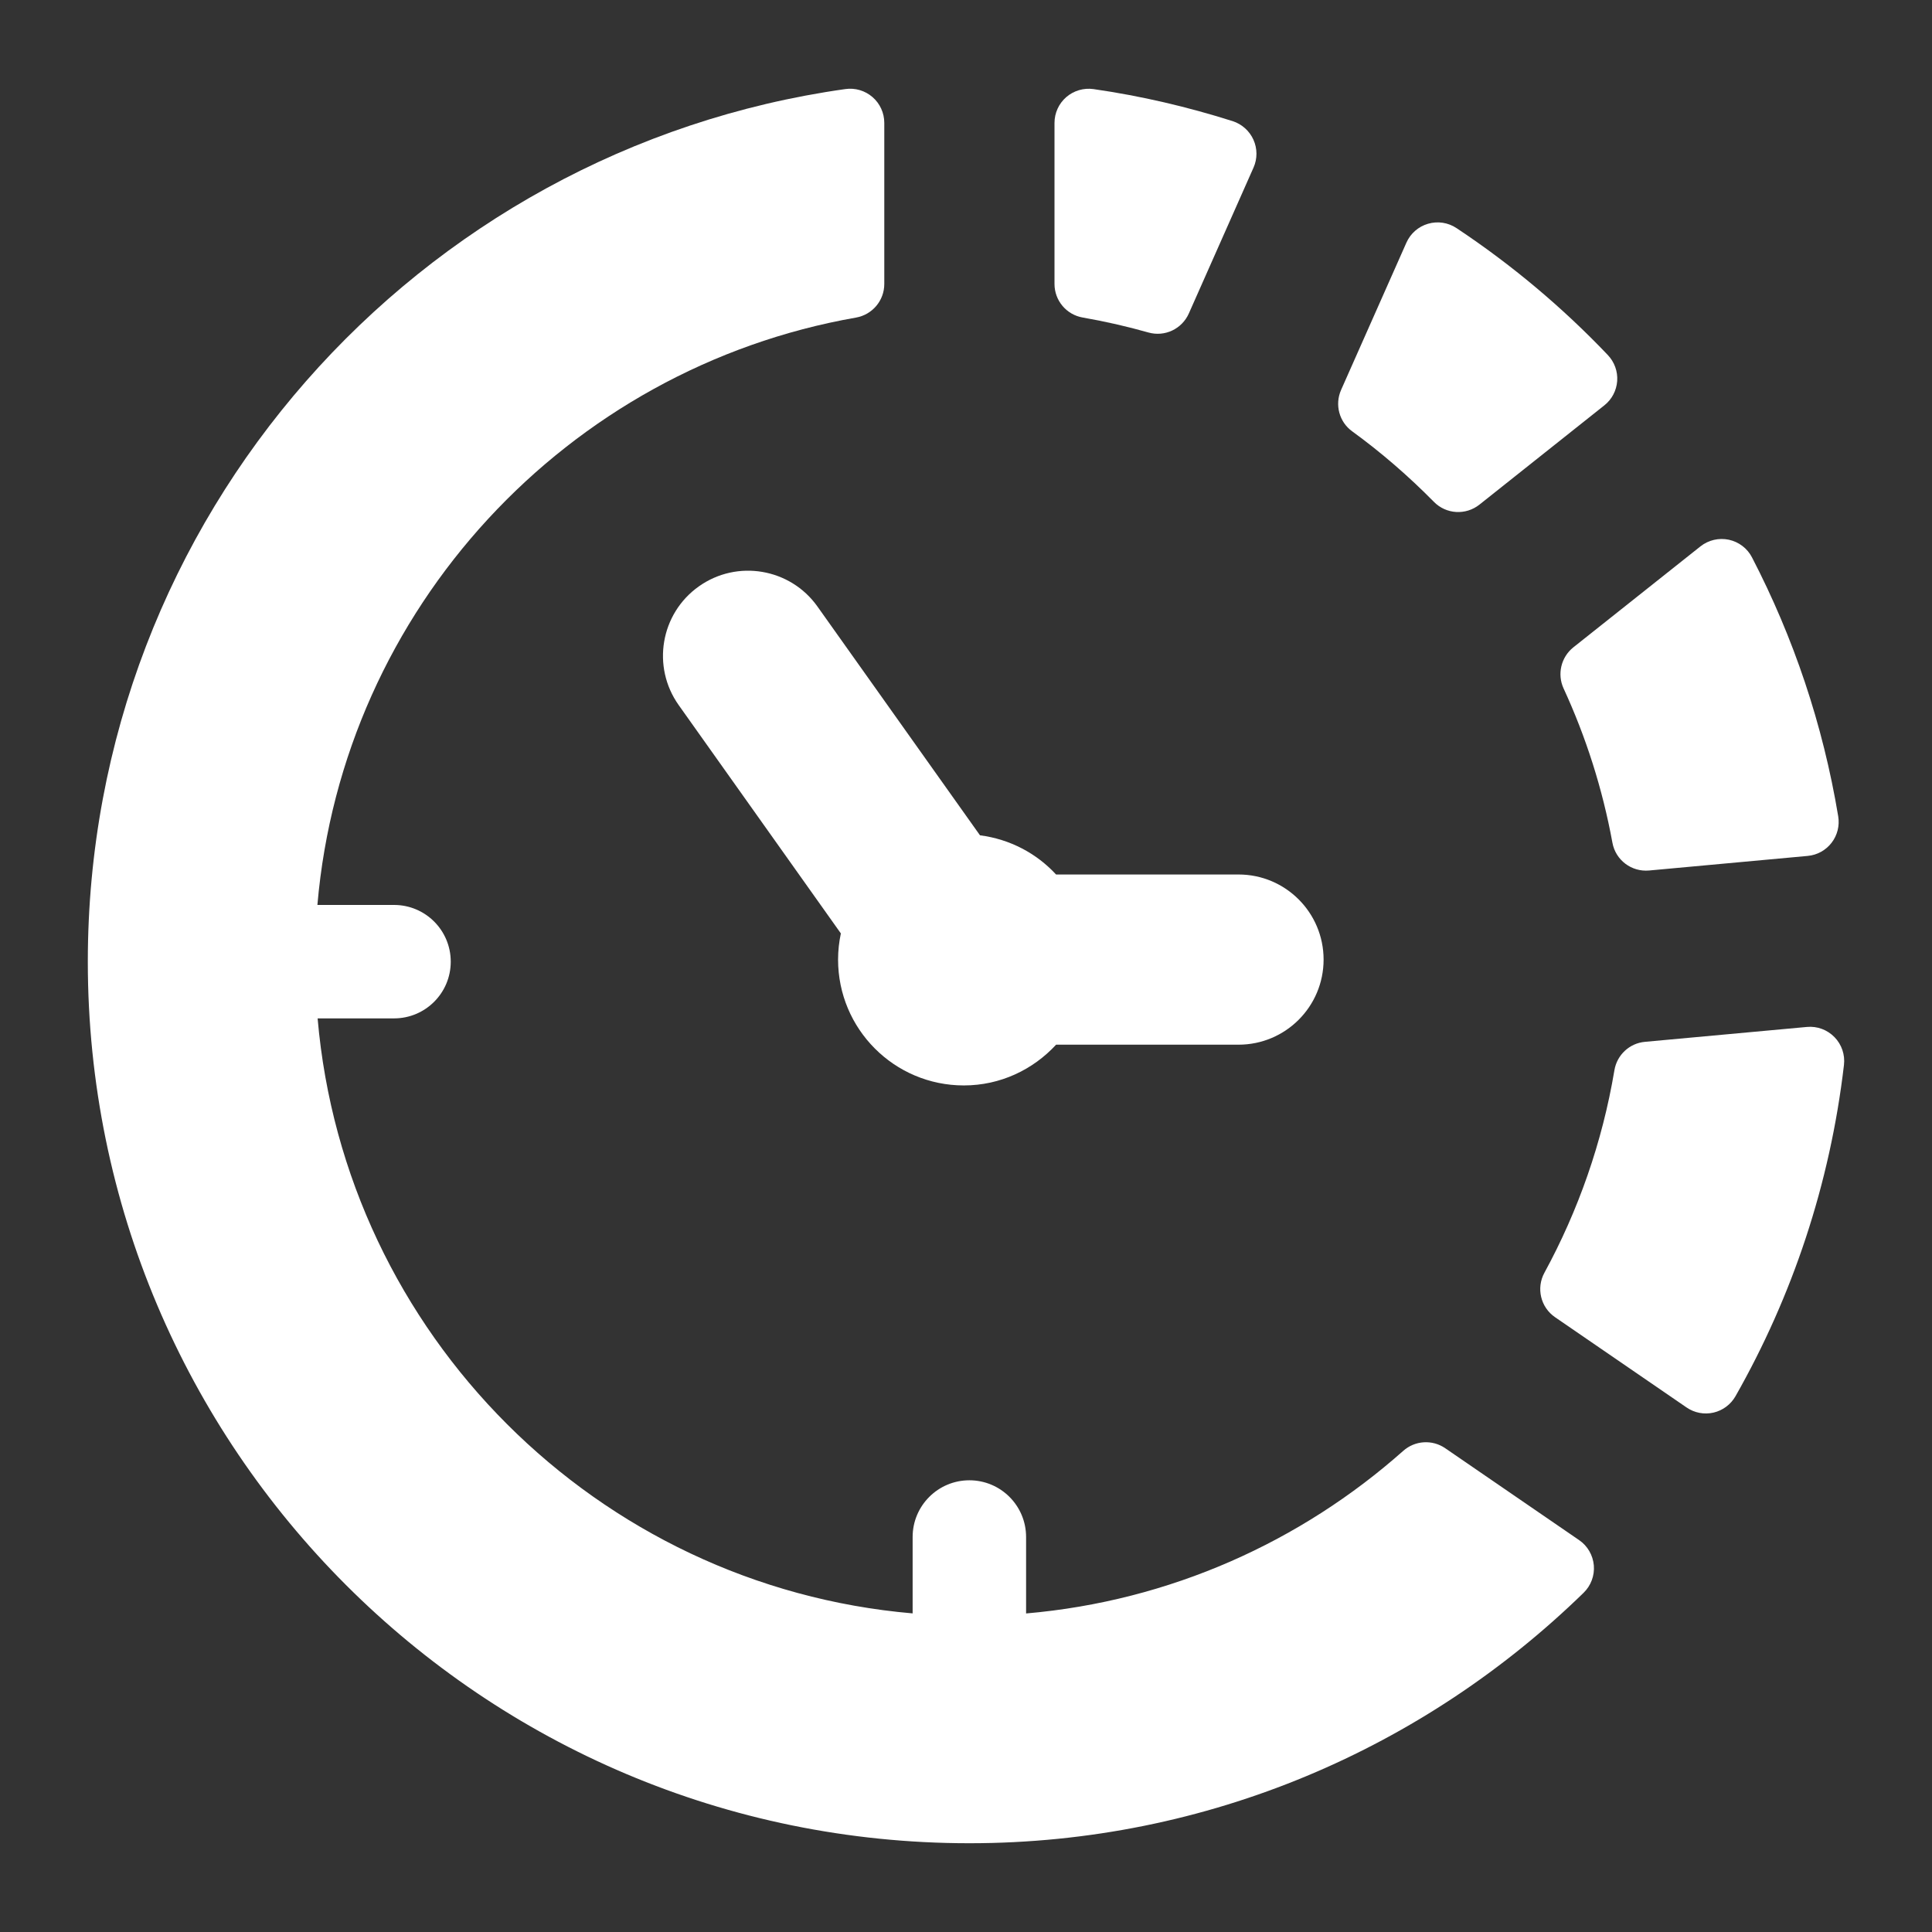 <svg xmlns="http://www.w3.org/2000/svg" width="88" height="88" viewBox="0 0 88 88" fill="none"><rect x="0" y="0" width="88" height="88" fill="#333333" stroke="none"/><path d="M37.233 27.625C35.996 25.884 33.575 25.47 31.829 26.711C30.084 27.95 29.674 30.37 30.914 32.117L38.3 42.516C38.219 42.899 38.173 43.298 38.173 43.706C38.173 46.873 40.737 49.44 43.902 49.44C45.569 49.44 47.056 48.718 48.104 47.584H56.413C58.554 47.584 60.288 45.848 60.288 43.708C60.288 41.568 58.554 39.832 56.413 39.832H48.102C47.213 38.868 46.002 38.224 44.637 38.047L37.233 27.625Z" fill="white"></path><path d="M71.219 31.357C72.238 33.568 72.992 35.923 73.444 38.386C73.589 39.178 74.314 39.723 75.116 39.65L82.337 38.986C82.767 38.947 83.161 38.731 83.425 38.389C83.691 38.045 83.798 37.609 83.728 37.182C83.033 32.996 81.691 29.033 79.803 25.392C79.591 24.978 79.203 24.683 78.748 24.584C78.293 24.488 77.819 24.597 77.453 24.887L71.662 29.487C71.105 29.934 70.919 30.706 71.219 31.357Z" fill="white"></path><path d="M65.827 65.964C65.237 65.56 64.45 65.61 63.916 66.084C59.257 70.22 53.3 72.923 46.737 73.491V70.009C46.737 68.581 45.581 67.425 44.154 67.425C42.727 67.425 41.569 68.582 41.569 70.009V73.488C27.189 72.247 15.708 60.767 14.467 46.386H17.948C19.375 46.386 20.531 45.231 20.531 43.803C20.531 42.375 19.375 41.219 17.948 41.219H14.457C15.623 27.71 25.835 16.771 38.991 14.465C39.734 14.334 40.278 13.691 40.278 12.935V5.595C40.278 5.147 40.083 4.717 39.742 4.422C39.402 4.127 38.951 3.993 38.505 4.057C19.003 6.801 4 23.547 4 43.803C4 65.979 21.977 83.957 44.154 83.957C55.048 83.957 64.902 79.594 72.133 72.547C72.466 72.222 72.636 71.765 72.597 71.301C72.556 70.837 72.312 70.413 71.927 70.15L65.827 65.964Z" fill="white"></path><path d="M49.317 14.463C50.333 14.64 51.33 14.867 52.306 15.144C53.053 15.356 53.837 14.985 54.151 14.276L57.097 7.632C57.276 7.229 57.274 6.767 57.092 6.363C56.911 5.962 56.566 5.652 56.144 5.517C54.097 4.868 51.981 4.371 49.807 4.058C49.361 3.995 48.907 4.129 48.567 4.423C48.226 4.718 48.031 5.148 48.031 5.599V12.93C48.03 13.689 48.572 14.334 49.317 14.463Z" fill="white"></path><path d="M65.312 22.858C65.87 23.427 66.763 23.479 67.386 22.985L73.076 18.463C73.418 18.193 73.63 17.789 73.661 17.353C73.691 16.916 73.536 16.49 73.235 16.172C71.164 13.997 68.853 12.057 66.341 10.389C65.96 10.136 65.486 10.063 65.045 10.192C64.605 10.32 64.244 10.635 64.059 11.055L61.085 17.76C60.788 18.431 60.997 19.219 61.591 19.647C62.919 20.613 64.162 21.691 65.312 22.858Z" fill="white"></path><path d="M83.559 47.24C83.231 46.904 82.771 46.732 82.304 46.776L74.926 47.454C74.222 47.517 73.653 48.048 73.535 48.744C72.982 52.038 71.887 55.142 70.346 57.972C69.965 58.671 70.173 59.547 70.831 59.997L76.819 64.107C77.178 64.355 77.624 64.44 78.049 64.342C78.473 64.243 78.836 63.971 79.051 63.593C81.637 59.043 83.355 53.943 83.99 48.508C84.045 48.04 83.886 47.576 83.559 47.24Z" fill="white"></path></svg>